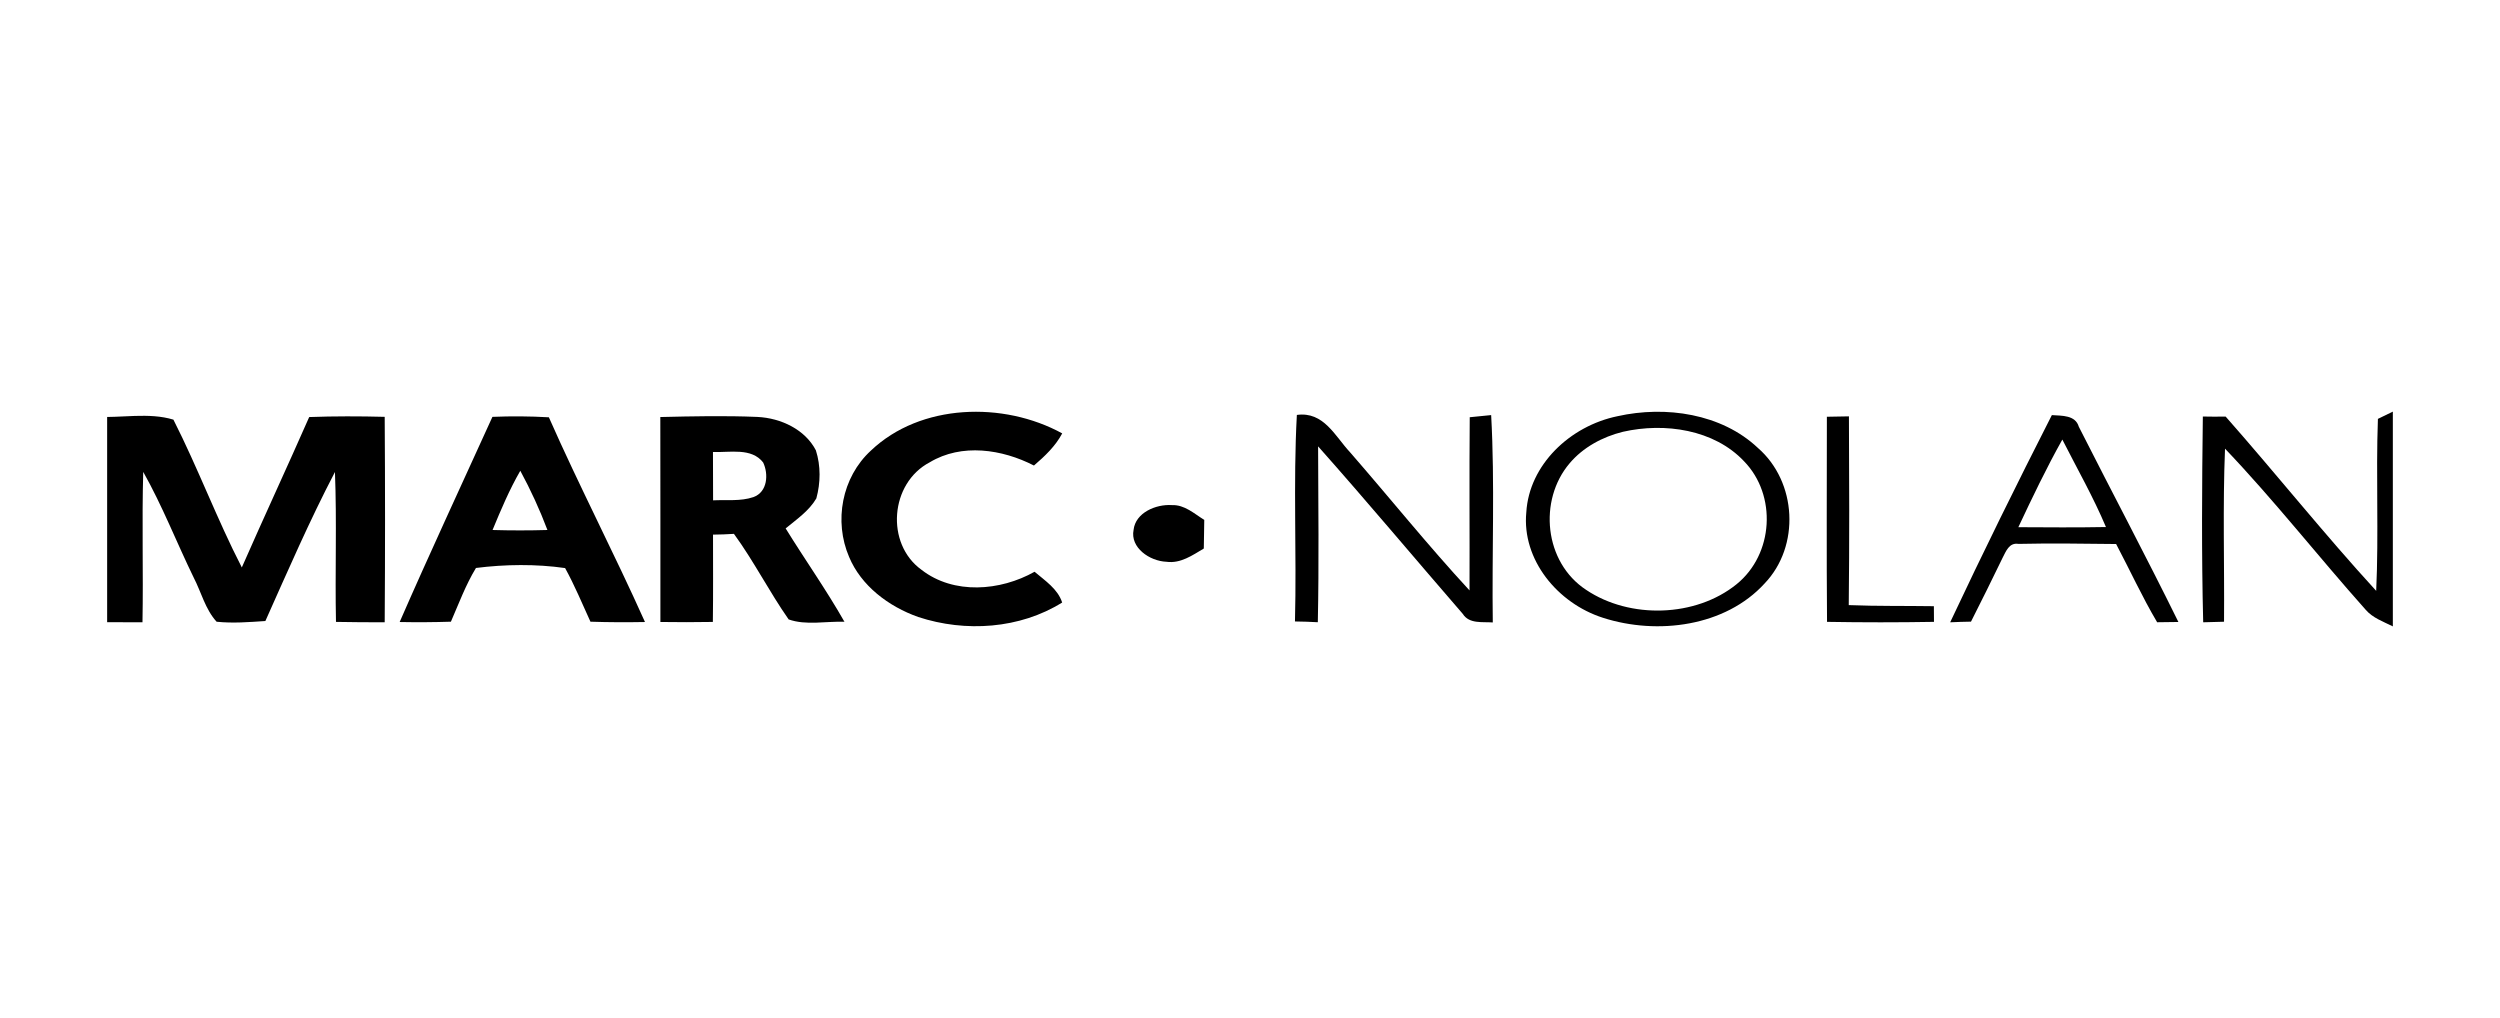 <svg width="140" height="57" viewBox="0 0 140 57" fill="none" xmlns="http://www.w3.org/2000/svg">
<g clip-path="url(#clip0_682_16384)">
<path d="M48.774 25.23C51.548 22.593 56.192 22.464 59.484 24.27C59.107 24.981 58.514 25.544 57.901 26.07C56.124 25.156 53.857 24.811 52.067 25.888C49.835 27.055 49.577 30.451 51.606 31.91C53.408 33.313 56.024 33.098 57.936 32.018C58.527 32.522 59.236 32.981 59.481 33.741C57.114 35.218 54.066 35.421 51.425 34.553C49.751 33.962 48.219 32.796 47.549 31.187C46.694 29.196 47.13 26.738 48.774 25.23Z" fill="black"/>
<path d="M90.578 23.308C93.281 22.702 96.412 23.166 98.441 25.083C100.631 26.985 100.818 30.585 98.818 32.674C96.625 35.08 92.826 35.579 89.769 34.597C87.208 33.779 85.218 31.326 85.473 28.689C85.631 26.031 87.918 23.856 90.578 23.308ZM90.888 24.179C89.737 24.462 88.647 25.056 87.898 25.945C86.138 28.016 86.47 31.492 88.827 33.034C91.275 34.677 94.955 34.572 97.248 32.717C99.328 31.034 99.515 27.729 97.664 25.828C95.99 24.052 93.229 23.649 90.888 24.179Z" fill="black"/>
<path d="M133.163 23.457C133.37 23.355 133.789 23.152 133.999 23.051V35.078C133.46 34.808 132.863 34.602 132.47 34.137C129.816 31.159 127.358 28.017 124.601 25.125C124.469 28.352 124.572 31.586 124.546 34.817C124.153 34.829 123.766 34.839 123.379 34.848C123.282 31.008 123.311 27.165 123.359 23.325C123.782 23.334 124.207 23.337 124.636 23.328C127.481 26.552 130.158 29.915 133.067 33.088C133.215 29.878 133.047 26.666 133.163 23.457Z" fill="black"/>
<path d="M5.328 23.343C6.773 23.417 8.344 23.081 9.711 23.5C11.088 26.214 12.149 29.069 13.542 31.777C14.777 28.961 16.077 26.171 17.315 23.355C18.725 23.303 20.134 23.306 21.543 23.343C21.569 27.177 21.569 31.014 21.543 34.848C20.634 34.848 19.724 34.844 18.815 34.826C18.757 32.029 18.867 29.229 18.757 26.432C17.335 29.155 16.113 31.977 14.861 34.777C13.955 34.838 13.039 34.912 12.13 34.817C11.494 34.118 11.272 33.164 10.846 32.343C9.888 30.377 9.098 28.337 8.021 26.426C7.94 29.232 8.031 32.038 7.979 34.848C7.095 34.848 6.215 34.844 5.335 34.841C5.325 31.008 5.338 27.177 5.328 23.343Z" fill="black"/>
<path d="M27.576 23.344C28.631 23.301 29.686 23.307 30.737 23.369C32.44 27.227 34.394 30.981 36.119 34.833C35.1 34.852 34.081 34.849 33.065 34.815C32.604 33.809 32.182 32.784 31.646 31.812C30.024 31.578 28.286 31.6 26.654 31.806C26.077 32.757 25.693 33.8 25.251 34.815C24.297 34.846 23.339 34.852 22.381 34.833C24.061 30.984 25.838 27.172 27.576 23.344ZM27.583 29.68C28.608 29.71 29.631 29.71 30.656 29.68C30.227 28.544 29.718 27.436 29.137 26.363C28.524 27.424 28.05 28.553 27.583 29.68Z" fill="black"/>
<path d="M36.978 23.354C38.791 23.311 40.607 23.271 42.419 23.348C43.738 23.413 45.086 24.053 45.689 25.219C45.967 26.087 45.954 27.037 45.715 27.911C45.309 28.607 44.615 29.081 43.996 29.591C45.077 31.342 46.273 33.031 47.289 34.819C46.257 34.782 45.138 35.034 44.164 34.687C43.074 33.13 42.222 31.434 41.1 29.896C40.71 29.921 40.32 29.936 39.929 29.939C39.929 31.567 39.942 33.197 39.92 34.828C38.939 34.844 37.959 34.847 36.982 34.831C36.978 31.004 36.988 27.179 36.978 23.354ZM39.926 25.311C39.929 26.213 39.933 27.114 39.933 28.019C40.684 27.979 41.471 28.084 42.193 27.837C42.993 27.548 43.041 26.539 42.738 25.902C42.087 25.053 40.865 25.351 39.926 25.311Z" fill="black"/>
<path d="M72.518 34.802C72.618 30.947 72.414 27.085 72.624 23.236C74.13 23.027 74.765 24.433 75.601 25.325C77.842 27.897 79.974 30.556 82.293 33.063C82.305 29.83 82.276 26.599 82.305 23.365C82.605 23.337 83.205 23.276 83.505 23.245C83.718 27.11 83.541 30.987 83.596 34.857C83.008 34.814 82.276 34.95 81.915 34.377C79.21 31.254 76.558 28.085 73.814 24.996C73.824 28.279 73.866 31.562 73.798 34.845C73.372 34.82 72.947 34.808 72.518 34.802Z" fill="black"/>
<path d="M102.305 23.338C102.614 23.332 103.23 23.323 103.54 23.316C103.559 26.84 103.569 30.363 103.53 33.886C105.12 33.95 106.71 33.923 108.297 33.947C108.3 34.166 108.3 34.603 108.303 34.824C106.307 34.858 104.311 34.858 102.314 34.824C102.282 30.996 102.305 27.166 102.305 23.338Z" fill="black"/>
<path d="M109.209 34.849C111.041 30.954 112.947 27.086 114.904 23.246C115.475 23.286 116.223 23.24 116.414 23.898C118.262 27.548 120.184 31.163 121.99 34.831C121.59 34.831 121.193 34.837 120.8 34.846C119.958 33.422 119.274 31.923 118.503 30.465C116.681 30.446 114.856 30.415 113.034 30.458C112.505 30.369 112.328 30.892 112.144 31.24C111.566 32.437 110.976 33.628 110.376 34.812C109.986 34.818 109.596 34.831 109.209 34.849ZM113.027 29.523C114.662 29.532 116.298 29.545 117.933 29.514C117.226 27.834 116.317 26.243 115.491 24.615C114.595 26.215 113.805 27.868 113.027 29.523Z" fill="black"/>
<path d="M63.481 29.671C63.585 28.717 64.723 28.225 65.626 28.286C66.342 28.259 66.877 28.77 67.439 29.114C67.429 29.649 67.422 30.182 67.413 30.717C66.778 31.093 66.113 31.57 65.32 31.459C64.378 31.422 63.278 30.665 63.481 29.671Z" fill="black"/>
</g>
<defs>
<clipPath id="clip0_682_16384">
<rect width="128" height="26" fill="white" transform="translate(6 16)"/>
</clipPath>
</defs>
</svg>
